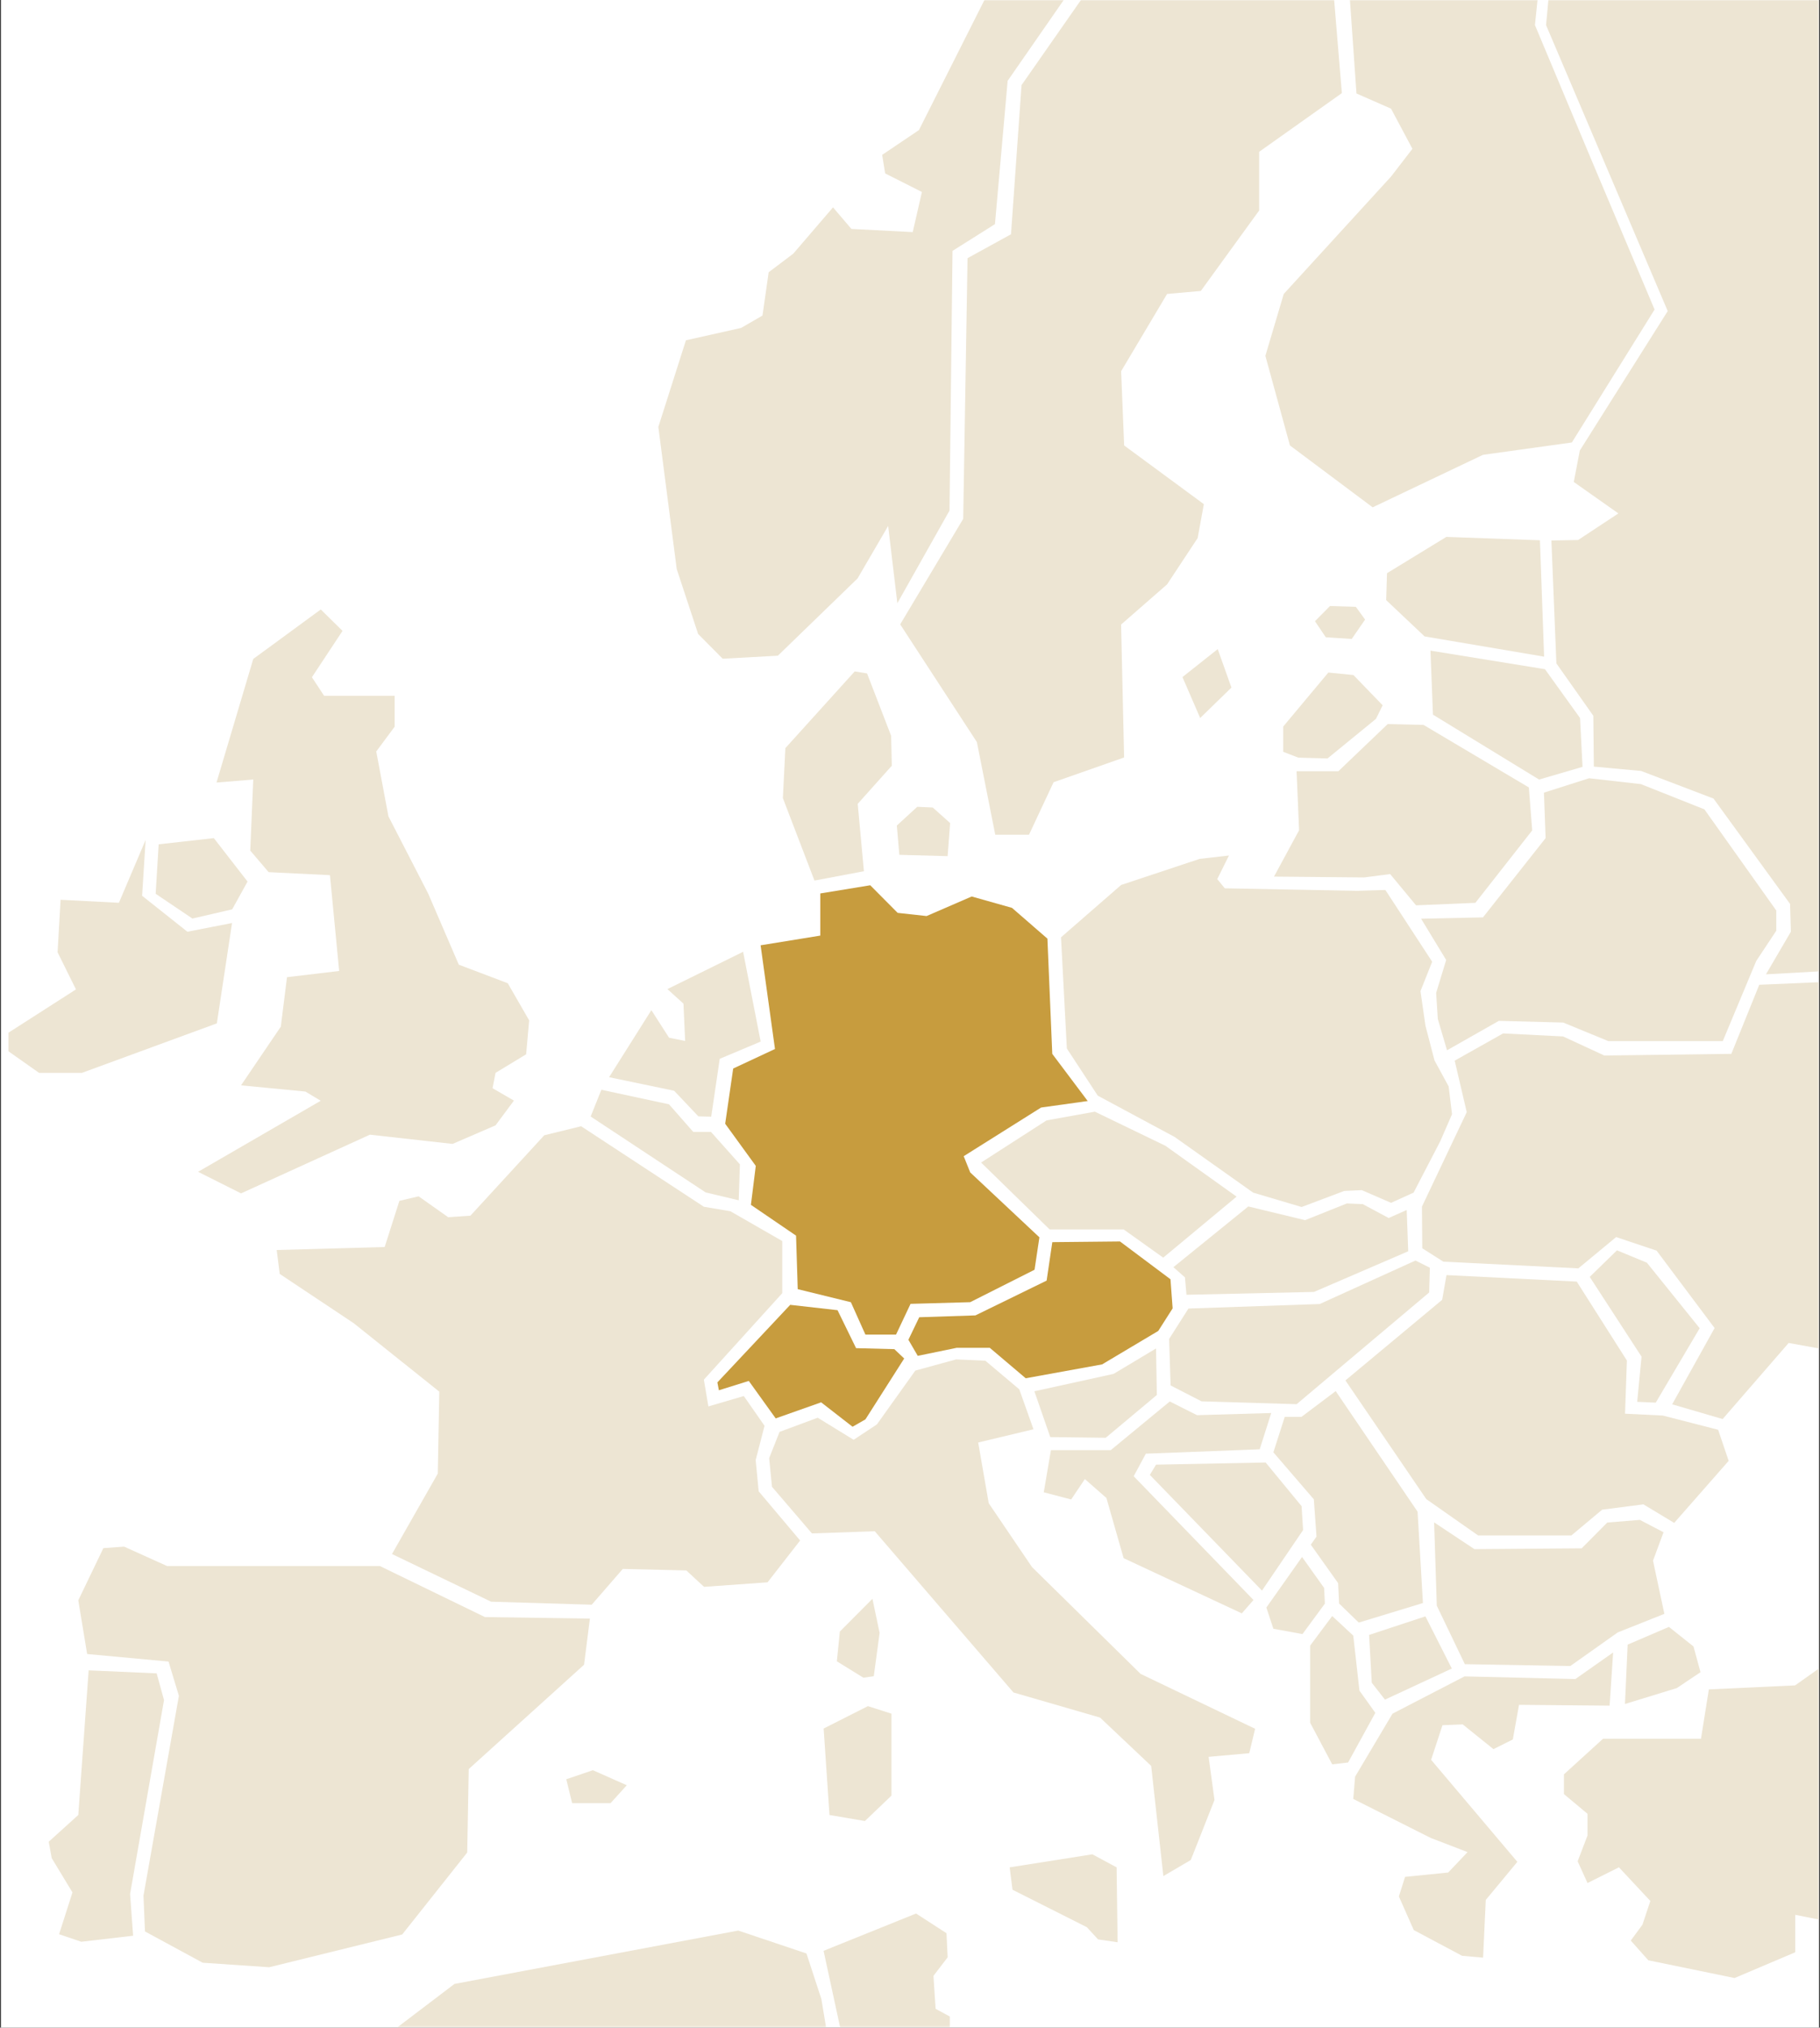 <?xml version="1.0" encoding="UTF-8"?> <svg xmlns="http://www.w3.org/2000/svg" width="961" height="1070" viewBox="0 0 961 1070" fill="none"><rect x="0" y="0" width="961" height="1070" fill="#333333" stroke="none"/><g clip-path="url(#clip0_2360_13663)"><rect width="960" height="1070" transform="translate(0.5)" fill="white"></rect><mask id="mask0_2360_13663" style="mask-type:luminance" maskUnits="userSpaceOnUse" x="0" y="-1" width="961" height="1071"><path d="M960.5 -0.002H0.5V1069.77H960.5V-0.002Z" fill="white"></path></mask><g mask="url(#mask0_2360_13663)"><path d="M813.12 285.098L763.698 283.327L732.365 302.481L731.932 316.684L752.224 335.838L815.324 346.518L813.12 285.098Z" fill="#EDE5D3"></path><path d="M425.81 1030.84L389.814 1018.75L239.979 1046.91L207.327 1071.7L227.276 1174.68L167.717 1177.07L131.885 1234.69L46.559 1255.16L46.83 1297.09L327.889 1511.95L375.81 1516.02L535.62 1391.16L519.647 1371.05L489.651 1366.98L471.653 1336.8V1211.94L459.655 1199.85L461.679 1167.65L429.731 1135.45L425.755 1101.21L439.706 1091.14L433.706 1054.88L425.846 1030.88L425.81 1030.84Z" fill="#EDE5D3"></path><path d="M434.898 1029.43L483.705 1009.76L499.77 1020.16L500.384 1032.87L492.885 1042.66L494.023 1060.05L501.522 1064.11V1095.35L492.867 1109.83L494.005 1119.1L526.748 1130.66L500.366 1171.7L490.048 1171.08L488.277 1204.08L476.802 1205.85L467.009 1197.2L469.303 1163.66L437.175 1132.42L433.109 1105.24L448.632 1093.06L434.862 1029.43H434.898Z" fill="#EDE5D3"></path><path d="M-922.08 -540.751L-934.078 -521.597L-912.466 -499.985L-922.08 -478.373L-890.837 -437.608L-852.456 -449.606L-802.077 -454.377L-744.452 -391.981L-706.072 -288.82L-737.224 -224.058L-694.074 -231.286L-670.077 -216.902L-667.691 -185.659L-720.456 -183.274L-691.688 -154.506L-655.693 -147.279L-734.839 -41.732L-744.452 23.03L-727.684 75.795L-739.682 107.037L-718.07 174.185L-677.305 219.812L-665.306 217.427L-638.924 210.199L-636.539 248.579L-619.77 272.576L-588.618 270.191L-564.621 181.413L-492.612 92.636L-384.608 49.485L-317.461 -34.522L-286.308 -20.139H-221.545L-168.781 -72.903L-104.019 -99.285L-96.791 -140.051L-137.557 -176.046L-173.552 -188.044L-192.796 -238.423L-147.17 -264.805L-75.161 -226.425L-51.164 -252.807L-89.545 -274.418L-7.923 -384.807L-22.307 -432.819L-60.687 -435.204L-46.303 -478.355L1.708 -499.967L100.099 -586.359L71.332 -617.512L-39.058 -607.898L-96.682 -550.274L-63.054 -624.667L-101.435 -634.281L-123.046 -595.9L-154.199 -622.282L-240.591 -612.669L-216.594 -651.049L-75.053 -655.82L-111.048 -703.832L-264.588 -732.599L-326.984 -722.986L-324.598 -691.743L-389.361 -713.354L-386.976 -734.966L-432.602 -725.353L-442.215 -701.356L-394.203 -684.587L-444.582 -648.592L-480.578 -689.358L-530.957 -703.741L-538.185 -665.361H-588.563L-607.808 -706.127L-686.954 -718.125L-730.105 -696.513L-732.49 -667.746L-787.64 -674.974L-821.268 -660.59L-818.882 -626.962V-610.193L-881.278 -598.195L-910.045 -617.349L-929.29 -586.197L-900.522 -554.954L-840.512 -562.182L-835.742 -542.937L-881.368 -521.326L-922.044 -540.733L-922.08 -540.751Z" fill="#EDE5D3"></path><path d="M3462.15 -339.037L3477.67 -285.388L3508.73 -276.479L3539.8 -325.629L3522.05 -359.167L3528.66 -388.205H3575.25L3564.14 -365.889L3568.54 -285.406L3502.01 -120.048L3508.62 -84.306L3506.42 -23.952L3630.58 157.036L3654.94 163.74L3657.14 16.289L3681.5 -6.027L3654.85 -64.086L3677 -88.697L3628.19 -153.459L3601.54 -151.255L3592.72 -258.463L3661.46 -276.371L3665.87 -307.704L3701.34 -316.612L3721.29 -298.705L3745.65 -397.005L3787.73 -468.49L3821 -486.397L3849.86 -484.193V-517.731L3803.27 -526.639L3738.94 -580.289L3770.01 -616.031L3743.35 -676.384L3765.51 -698.701L3792.16 -662.958L3858.69 -638.347L3931.84 -631.643L3940.75 -662.886L3903.07 -700.833L3945.16 -758.891L3849.77 -792.429L3825.41 -743.279L3794.35 -783.521L3619.18 -843.874L3452.84 -814.836L3428.48 -801.428V-788.02L3463.96 -770.113L3459.55 -727.667L3395.22 -754.5L3253.33 -698.646L3228.97 -750.001H3131.38L3087 -703.055L2929.57 -738.798L2785.47 -709.759L2767.72 -665.109L2789.88 -658.405L2787.67 -624.867L2647.99 -609.255L2656.9 -564.604L2528.24 -586.92L2559.3 -644.979L2428.44 -651.683L2439.55 -591.329L2397.47 -571.217L2362 -604.755L2217.89 -580.144L2162.47 -528.789L2160.27 -497.546L2124.79 -495.342L2120.39 -531.084L2233.5 -629.384V-696.442L2160.36 -716.554L2064.97 -685.311L2025.09 -725.553H2007.34L1985.19 -680.902L2002.93 -660.79L1876.48 -591.528L1767.86 -508.84L1701.33 -417.244V-379.297L1772.27 -350.259L1736.8 -323.425L1661.45 -350.259L1630.38 -323.425L1583.8 -377.074L1574.89 -356.963L1625.9 -196.104L1639.22 -191.605L1674.69 -209.512L1692.44 -196.104V-167.066L1659.17 -180.474L1639.22 -164.861L1652.54 -135.823L1641.42 -59.839L1572.69 -53.135L1568.28 -77.746L1608.16 -102.358L1617.07 -169.415L1572.69 -227.474L1557.17 -327.978L1486.22 -339.182L1479.61 -303.439L1492.93 -285.532L1464.07 -260.921L1475.18 -193.864L1517.27 -175.956L1526.18 -126.806L1484 -153.64L1375.38 -173.752L1362.06 -138.01L1275.58 -106.767L1262.26 -129.083L1149.15 -66.525L1146.94 -24.079L1102.56 -17.375L1115.88 -48.618V-79.861L1071.5 -95.473L1042.64 -84.27L1067 -37.324L1084.75 -6.081V18.53L1051.48 11.826L1044.87 5.122L1011.6 40.864L1029.34 72.107L1031.75 64.997L1029.34 100.997L1051.48 114.644L1022.77 94.532L973.497 90.997L992.029 59.997L978.35 48.997V40.864L986.497 -1.003L1000.61 23.066L1022.77 -10.472L1002.82 -46.214L860.931 -102.068L811.962 -89.889L795.193 -75.506L800.397 -42.42L821.214 -38.806L816.353 13.254L880.592 164.155L834.17 237.754L830.99 254.342L854.553 270.931L833.284 284.953L819.172 285.224L821.81 350.077L841.308 377.706L841.579 404.539L866.551 406.834L904.769 421.399L945.192 477L945.625 491.654L932.47 514.151L962.647 512.471L992.029 520.946L1031.75 577.161L1129.52 586.07L1125.29 652.964L1091.59 681.822L1098.57 693.116L1065.3 728.858L1056.48 762.396L1076.43 791.434L1140.76 813.75L1167.42 798.138L1338.16 862.901L1344.77 844.993L1309.3 811.456V769.009L1287.15 762.305L1291.56 726.563L1327.03 684.117L1263.4 636.467L1267.81 570.204L1335.84 525.463L1415.7 529.963L1429.01 554.574L1511.09 559.073L1571.01 525.535L1539.94 491.998L1546.56 429.44L1701.78 353.456L1821.17 407.286L1861.05 371.544L1978.59 483.252L2067.28 474.344L2098.34 505.586L2182.62 514.495L2238.04 438.511L2308.98 469.844L2346.66 476.548L2384.33 443.01L2351.07 420.694L2379.92 376.043L2462 402.877L2479.74 438.619L2515.21 440.824L2537.37 425.211L2597.29 423.007L2603.9 438.619L2672.64 443.119L2719.22 393.969L2814.61 405.172L2843.47 393.969L2852.29 340.319L2823.43 275.556L2852.29 250.945H2943.18L3029.66 353.745L3140.5 416.303H3173.77L3178.18 389.469L3218.06 364.858L3222.47 510.104L3187 512.308V548.051L3206.95 572.662L3203.24 604.609L3217.99 610.699L3226.9 588.383L3240.21 592.882L3249.03 601.791L3288.91 592.882L3328.79 476.674L3333.2 331.429L3282.19 215.221L3217.86 137.032L3186.8 141.532V166.143L3111.45 137.105L3140.31 74.547L3164.66 -90.811L3266.67 -122.054L3315.48 -153.297H3368.69L3355.37 -135.389L3368.69 -113.073L3415.28 -162.223L3441.93 -160.019L3437.52 -189.057L3395.34 -197.965L3424.2 -302.97L3462.24 -338.965L3462.15 -339.037Z" fill="#EDE5D3"></path><path d="M1174.28 863.354L1154.61 884.171L1082.25 882.057L1038.83 856.018L996.475 854.952L947.849 889.375L902.313 891.489L898.157 917.528H846.441L825.787 936.321V946.729L838.237 957.137V968.612L833.033 982.2L838.237 993.675L854.826 985.38L871.414 1003.13L867.257 1015.65L861.078 1024.03L870.347 1034.44L915.883 1043.8L947.922 1030.21V1010.44L963.444 1013.53L1000.69 1035.42L1041.02 1029.15L1058.58 1012.47L1069.97 1016.62V1035.42H1085.49L1098.9 1009.38L1216.78 996.855L1268.23 990.585L1254.64 972.768L1254.37 948.68L1264.69 936.321L1227.1 906.144L1229.13 880.105H1208.47L1174.23 863.336L1174.28 863.354Z" fill="#EDE5D3"></path><path d="M792.719 -81.269L810.536 -94.334L808.946 -108.988L797.652 -115.511L799.243 -133.419H808.946V-143.213L766.861 -154.597L703.761 -148.073L697.328 -120.372L682.764 -125.233L673.06 -141.55L642.269 -139.96L638.998 -108.988L624.434 -102.465L616.321 -118.782L551.558 -66.632L564.532 -51.978L540.265 -40.594L485.206 68.657L465.799 81.722L467.388 91.515L486.796 101.309L481.935 122.487L449.554 120.807L439.85 109.423L418.853 133.871L405.878 143.665L402.608 166.524L391.314 173.047L362.186 179.57L347.621 225.287L357.325 300.295L368.619 334.538L381.593 347.602L410.722 346.012L452.806 305.246L468.961 277.545L473.821 318.311L501.36 269.432L502.95 132.39L525.357 118.277L532.061 42.654L600.004 -55.212L632.385 -66.596L646.949 -84.504L695.485 -73.12L719.753 -58.465L727.866 -99.231L768.361 -123.679L792.719 -81.233V-81.269Z" fill="#EDE5D3"></path><path d="M180.853 332.93L164.698 357.378L171.131 367.172H208.373V383.489L198.67 396.554L205.103 430.796L226.1 471.562L242.255 509.057L268.112 518.851L279.406 538.439L277.816 556.346L261.662 566.14L260.071 574.253L271.365 580.776L261.662 593.841L238.984 603.635L195.309 598.774L127.275 629.746L104.598 618.362L169.36 580.867L161.247 576.006L127.275 572.735L148.273 541.764L151.543 515.653L179.082 512.382L174.221 461.822L141.84 460.232L132.136 448.848L133.727 411.353L114.319 412.943L133.727 347.729L169.378 321.618L180.853 332.912V332.93Z" fill="#EDE5D3"></path><path d="M112.91 442.271L83.781 445.542L82.191 471.653L101.598 484.717L122.596 479.856L130.709 465.202L112.892 442.253L112.91 442.271Z" fill="#EDE5D3"></path><path d="M122.524 487.083L114.501 540.028L43.287 566.139H20.61L4.455 554.755V544.961L40.107 522.102L30.404 502.514L31.994 474.813L62.785 476.403L76.897 443.227L75.036 472.699L98.943 491.672L122.506 487.083H122.524Z" fill="#EDE5D3"></path><path d="M636.18 -59.747L653.472 -43.773H685.854L703.67 -9.531L708.531 49.142L664.856 80.114V111.086L634.065 153.532L616.248 155.122L591.98 195.888L593.571 235.063L635.656 266.035L632.385 283.943L616.23 308.391L591.963 329.569L593.553 399.716L556.31 412.781L543.336 440.482H525.52L515.816 391.603L475.321 329.479L508.588 273.805L510.883 136.239L533.831 123.626L539.397 44.914L604.792 -48.706L636.198 -59.729L636.18 -59.747Z" fill="#EDE5D3"></path><path d="M716.228 49.323L734.497 57.346L745.791 78.524L734.497 93.179L677.848 155.122L668.144 187.775L681.118 235.064L724.793 267.716L783.033 240.015L829.978 233.492L873.653 163.344L841.272 86.656L810.481 13.238L815.342 -34.051L795.935 -37.322L790.911 -71.817L764.8 -114.444L735.852 -94.405L724.468 -47.893L693.767 -66.342L651.05 -76.751L641.527 -65.638L657.935 -50.82L687.84 -51.344L711.928 -12.422L716.246 49.341L716.228 49.323Z" fill="#EDE5D3"></path><path d="M815.758 353.131L755.314 343.337L756.634 377.128L812.668 411.37L835.617 404.666L834.298 378.899L815.776 353.131H815.758Z" fill="#EDE5D3"></path><path d="M715.958 320.228L702.279 319.794L694.328 327.817L700.056 336.292L713.735 337.177L720.8 326.95L715.94 320.246L715.958 320.228Z" fill="#EDE5D3"></path><path d="M714.639 356.221L701.394 354.901L677.56 383.398V396.715L685.51 399.805L700.96 400.239L726.547 379.332L730.071 372.176L714.621 356.202L714.639 356.221Z" fill="#EDE5D3"></path><path d="M751.699 382.532L732.725 382.098L706.687 406.98H684.623L685.942 438.133L672.697 462.582L720.347 463.015L734.026 461.244L747.705 477.742L779.038 476.423L809.035 438.205L807.264 415.527L751.663 382.532H751.699Z" fill="#EDE5D3"></path><path d="M750.363 484.789L763.609 506.581L758.314 523.964L759.199 537.734L764.06 554.231L791.418 538.709L825.39 539.595L849.224 549.389H909.667L927.322 507.123L937.911 491.149V480.47L899.964 427.092L866.426 413.774L839.069 410.684L815.234 418.273L816.119 442.27L783.034 484.102L750.381 484.807L750.363 484.789Z" fill="#EDE5D3"></path><path d="M757.428 559.544L764.927 573.314L766.698 587.968L760.518 602.171L746.406 629.348L734.498 634.733L719.048 628.029L709.778 628.463L687.281 636.938L661.694 629.348L620.223 599.967L579.639 578.174L563.321 553.292L560.231 494.619L591.998 466.99L633.469 453.221L648.918 451.45L642.738 463.9L646.714 468.761L716.518 470.08L731.516 469.647L756.218 507.503L750.038 523.025L752.676 541.294L757.446 559.562L757.428 559.544Z" fill="#EDE5D3"></path><path d="M200.622 826.383H88.21L65.532 816.155L54.581 816.95L41.336 844.489L46.016 872.822L88.987 876.798L94.462 894.886L75.759 1000.34L76.554 1019.22L107.002 1035.72L142.13 1038.11L212.368 1020.82L246.701 977.574L247.496 933.537L308.391 878.478L311.481 854.12L256.061 853.325L200.641 826.419L200.622 826.383Z" fill="#EDE5D3"></path><path d="M46.811 881.442L41.336 957.77L25.724 971.882L27.314 980.538L38.264 998.626L31.199 1020.69L42.926 1024.66L70.284 1021.48L68.694 999.421L86.601 897.145L82.716 883.033L46.793 881.442H46.811Z" fill="#EDE5D3"></path><path d="M313.035 934.134L299.013 938.904L302.103 951.517H322.395L330.96 942.067L313.053 934.134H313.035Z" fill="#EDE5D3"></path><path d="M458.281 900.323L434.898 912.141L437.988 957.767L456.691 960.948L470.713 947.54V904.299L458.263 900.323H458.281Z" fill="#EDE5D3"></path><path d="M460.666 843.675L443.463 860.968L441.873 876.67L455.895 885.326L461.371 884.531L464.46 861.672L460.666 843.675Z" fill="#EDE5D3"></path><path d="M306.874 594.311L287.376 599.082L248.381 641.528L236.654 642.323L221.042 631.3L210.886 633.686L203.116 658.044L146.105 659.634L147.696 672.247L186.691 698.195L231.956 734.371L231.161 777.612L206.983 820.059L259.314 845.212L312.439 846.802L328.847 827.919L362.385 828.714L371.745 837.37L405.282 834.984L422.485 812.921L400.602 786.973L399.012 770.475L403.692 752.387L392.742 736.684L374.04 742.159L371.654 728.047L413.035 682.42V654.882L385.676 639.179L371.654 636.794L306.892 594.347L306.874 594.311Z" fill="#EDE5D3"></path><path d="M392.38 502.263L352.409 521.941L360.884 529.621L361.769 549.299L353.295 547.618L343.935 533.054L321.618 568.435L355.951 575.59L368.745 589.089L375.539 589.269L380.038 558.731L401.65 549.642L392.38 502.263Z" fill="#EDE5D3"></path><path d="M317.535 575.067L311.879 589.18L372.594 629.241L390.067 633.397L390.682 614.424L375.413 597.311H366.052L353.259 582.747L317.516 575.067H317.535Z" fill="#EDE5D3"></path><path d="M401.632 498.829L433.127 493.716V471.472L459.51 467.153L473.984 481.717L489.253 483.398L513.087 473.08L534.355 479.079L553.058 495.324L555.623 556.129L574.326 581.011L549.715 584.445L508.858 610.122L512.292 618.687L548.829 652.93L546.263 670.042L512.292 687.154L480.796 688.039L473.116 704.284H456.962L449.282 687.172L421.219 680.287L420.334 652.044L396.5 635.799L399.066 615.236L382.911 592.992L387.14 563.863L409.203 553.545L401.614 498.829H401.632Z" fill="#C79C3E"></path><path d="M451.324 354.288L414.696 394.782L413.377 421.164L430.055 464.677L456.166 459.744L452.896 424.182L470.894 404.07L470.532 388.277L457.829 355.372L451.306 354.306L451.324 354.288Z" fill="#EDE5D3"></path><path d="M492.523 426.116L484.319 425.755L473.55 435.639L474.869 451.089L500.365 451.793L501.684 434.32L492.505 426.116H492.523Z" fill="#EDE5D3"></path><path d="M642.973 342.542L624.361 357.287L633.721 378.898L650.219 362.834L642.992 342.542H642.973Z" fill="#EDE5D3"></path><path d="M417.262 688.544L378.791 729.49L379.586 733.646L395.38 728.713L409.582 748.482L433.579 740.007L450.167 752.891L456.961 749.006L477.435 716.878L472.231 711.944L452.028 711.42L442.235 691.381L417.262 688.562V688.544Z" fill="#C79C3E"></path><path d="M554.214 648.756H593.3L614.206 663.664L652.948 631.463L615.363 604.63L578.121 586.632L552.624 591.222L518.038 613.466L554.214 648.756Z" fill="#EDE5D3"></path><path d="M619.591 668.686L625.681 674.07L626.476 683.25L693.804 681.75L743.569 660.301L742.774 638.509L733.251 642.737L719.572 635.419L711.188 635.058L689.124 643.876L659.128 636.648L619.591 668.686Z" fill="#EDE5D3"></path><path d="M485.386 695.087L479.658 706.995L484.591 715.47L505.155 711.241H522.628L541.602 727.306L581.934 719.987L611.587 702.333L619.176 690.425L618.038 675.065L591.385 655.116L555.642 655.478L552.643 675.77L515.057 694.129L485.404 695.105L485.386 695.087Z" fill="#C79C3E"></path><path d="M627.542 690.496L617.314 706.56L618.11 731.099L634.427 739.484L684.643 740.983L754.628 682.039L754.989 668.975L747.4 665.18L696.84 688.129L627.578 690.514L627.542 690.496Z" fill="#EDE5D3"></path><path d="M610.412 711.585L588.005 724.993L546.174 734.172L554.558 758.35L583.849 758.711L610.846 736.124L610.412 711.585Z" fill="#EDE5D3"></path><path d="M617.658 739.558L586.505 765.235H554.919L551.124 787.479L565.598 791.274L572.826 780.504L584.21 790.479L593.299 822.246L655.694 851.374L661.875 844.309L598.612 779.004L605.045 767.096L665.145 764.801L671.235 745.647L632.059 746.786L617.676 739.558H617.658Z" fill="#EDE5D3"></path><path d="M610.411 772.913L607.141 778.298L666.356 839.356L688.058 807.409L687.263 794.796L668.289 771.757L610.411 772.895V772.913Z" fill="#EDE5D3"></path><path d="M411.606 755.621L406.131 769.48L407.631 784.569L428.718 809.18L461.894 808.041L535.132 893.115L580.849 906.36L607.845 931.857L614.278 990.005L628.752 981.531L641.274 949.854L638.184 927.086L659.634 925.152L662.724 912.269L602.28 883.321L544.926 826.943L522.067 793.242L516.502 761.204L545.703 754.229L538.204 733.142L520.296 718.053L504.847 717.349L483.307 723.258L463.015 751.663L450.745 759.777L431.772 748.122L411.57 755.621H411.606Z" fill="#EDE5D3"></path><path d="M589.595 985.398L576.802 978.513L533.127 985.398L534.626 997.215L573.893 1016.98L579.801 1023.42L590.12 1024.92L589.595 985.38V985.398Z" fill="#EDE5D3"></path><path d="M793.694 545.323L768.107 559.707L774.468 586.884L750.814 636.739L750.995 658.712L762.108 665.777L833.412 669.301L853.361 652.803L874.72 659.959L905.348 700.815L882.941 741.057L909.594 748.827L944.451 708.675L964.401 712.289L982.922 725.173L966.605 746.712L988.668 781.136H1012.14L1024.23 758.187L1049.11 753.163L1049.82 734.551L1003.58 727.396L1004.99 707.356H1049.82L1098.17 668.614L1119.53 650.002L1123.05 591.239L1027.75 582.674L988.668 527.525L961.672 518.255L928.93 519.664L914.184 556.111L847.127 556.997L825.335 546.932L793.749 545.341L793.694 545.323Z" fill="#EDE5D3"></path><path d="M839.411 673.818L866.769 715.903L864.474 739.737L874.268 740.171L897.47 700.905L869.588 666.319L853.795 659.796L839.411 673.818Z" fill="#EDE5D3"></path><path d="M763.789 672.843L761.494 685.907L710.41 728.444L753.128 791.092L780.485 810.246H829.726L845.971 796.658L867.763 793.839L884.008 803.633L912.775 770.89L907.21 754.482L878.009 746.983L858.059 746.008L859.035 717.945L832.563 676.294L763.825 672.861L763.789 672.843Z" fill="#EDE5D3"></path><path d="M699.567 846.224L699.17 837.966L687.515 821.612L668.668 848.284L672.372 859.487L687.732 862.306L699.567 846.224Z" fill="#EDE5D3"></path><path d="M705.278 734.081L687.19 747.687H678.372L672.373 766.39L693.731 791.181L695.141 810.86L692.123 815.124L706.561 835.417L707.067 846.168L717.457 856.233L751.338 845.915L748.519 797.723L705.296 734.099L705.278 734.081Z" fill="#EDE5D3"></path><path d="M757.248 803.361L758.658 847.307L773.475 878.188L829.148 879.164L854.211 861.419L878.822 851.626L872.823 823.563L878.388 808.565L865.866 802.042L848.663 803.451L835.165 817.04L778.516 817.473L757.248 803.361Z" fill="#EDE5D3"></path><path d="M691.779 868.395V909.07L703.434 931.043L711.819 930.067L726.202 903.866L717.818 892.139L714.547 863.1L703.434 852.782L691.779 868.395Z" fill="#EDE5D3"></path><path d="M752.657 852.946L722.914 862.74L724.324 887.984L731.298 896.892L766.589 880.485L752.639 852.946H752.657Z" fill="#EDE5D3"></path><path d="M715.525 937.566L714.549 949.293L755.405 969.857L774.903 977.356L764.675 988.126L741.907 990.42L738.636 1000.74L746.496 1018.48L771.993 1032.07L783.106 1033.05L784.515 1002.6L801.194 982.488L755.658 928.657L761.657 910.389L772.336 909.955L788.581 923.02L798.809 917.906L802.079 899.637L849.911 900.071L851.772 872.008L831.823 886.031L773.312 884.621L735.275 904.299L715.507 937.566H715.525Z" fill="#EDE5D3"></path><path d="M859.433 867.853L858.023 899.186L885.381 890.802L897.903 882.417L894.199 868.829L881.225 858.511L859.433 867.871V867.853Z" fill="#EDE5D3"></path></g></g><defs><clipPath id="clip0_2360_13663"><rect width="960" height="1070" fill="white" transform="translate(0.5)"></rect></clipPath></defs></svg> 
